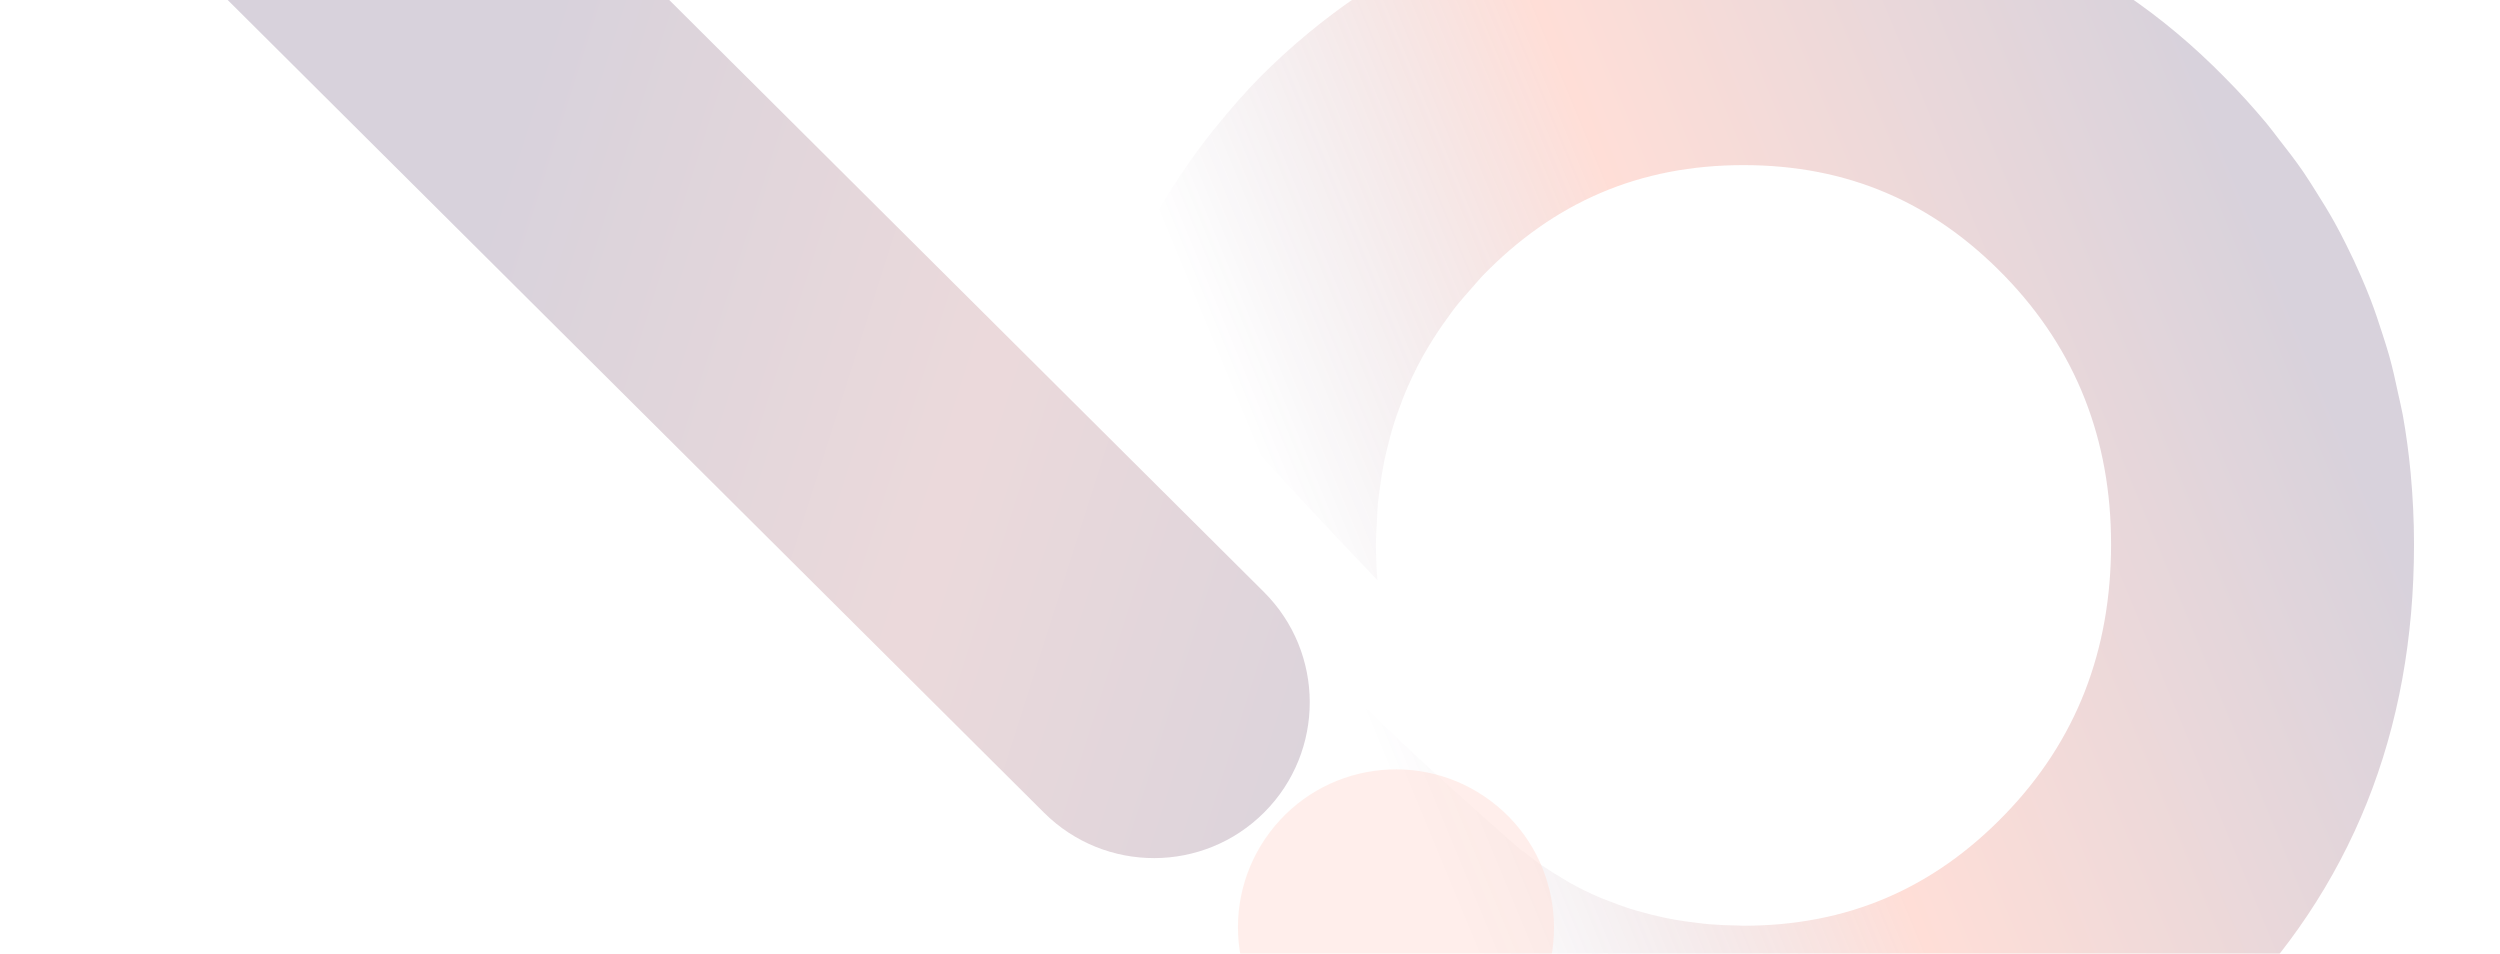 <svg width="1599" height="610" viewBox="0 0 1599 610" fill="none" xmlns="http://www.w3.org/2000/svg">
<g clip-path="url(#clip0_4983_25841)">
<g opacity="0.2">
<path d="M869.537 -3.328C847.064 11.794 825.881 29.338 805.946 49.273C796.308 59.089 787.489 69.271 779.037 79.611C778.554 80.198 778.03 80.786 777.558 81.383C777.181 81.834 776.782 82.285 776.415 82.747C768.991 91.975 762.174 101.487 755.641 111.124C754.33 113.074 753.051 115.035 751.782 117.007C739.691 135.495 729.057 154.654 720.353 174.694C720.5 174.841 720.636 174.998 720.783 175.145C718.235 181.018 716.337 187.194 714.061 193.214C715.036 194.21 715.97 195.143 716.945 196.15C738.443 218.329 760.276 241.474 783.693 266.893C817.303 303.356 849.56 338.276 880.999 371.1C880.412 363.57 880.045 355.936 880.045 348.134C880.045 342.975 880.422 337.962 880.684 332.907C880.894 329.059 881.01 325.158 881.377 321.372C881.744 317.46 882.373 313.654 882.908 309.816C883.589 305.023 884.271 300.241 885.225 295.554C885.792 292.733 886.494 289.964 887.155 287.175C888.508 281.522 889.976 275.912 891.727 270.417C892.346 268.445 893.027 266.495 893.709 264.544C895.796 258.525 898.103 252.59 900.672 246.769C901.459 244.987 902.256 243.204 903.095 241.432C905.286 236.786 907.646 232.203 910.142 227.694C911.138 225.922 912.176 224.171 913.214 222.419C917.189 215.687 921.562 209.133 926.281 202.715C927.434 201.152 928.493 199.537 929.689 197.996C933.59 192.92 937.931 188.044 942.283 183.157C944.255 180.986 946.006 178.732 948.072 176.592C993.909 129.276 1048.62 105.608 1115.16 105.608C1181.7 105.608 1236.41 129.276 1282.25 176.592C1305.16 200.24 1322.15 226.467 1333.43 255.096C1344.7 283.746 1350.24 314.776 1350.24 348.05C1350.24 416.088 1328.06 473.775 1282.2 521.102C1236.35 568.439 1181.63 592.097 1115.07 592.097C1113.94 592.097 1112.87 591.992 1111.76 591.971C1105.41 591.898 1099.15 591.635 1093.02 591.122C1090.28 590.891 1087.62 590.503 1084.91 590.188C1080.32 589.653 1075.76 589.035 1071.29 588.248C1068.49 587.755 1065.71 587.179 1062.96 586.581C1058.6 585.637 1054.3 584.567 1050.06 583.372C1047.5 582.659 1044.94 581.956 1042.42 581.159C1037.6 579.618 1032.89 577.845 1028.21 575.979C1026.46 575.276 1024.65 574.668 1022.92 573.923C1016.59 571.186 1010.38 568.145 1004.32 564.789C1002.9 564.013 1001.53 563.08 1000.13 562.262C995.441 559.525 990.805 556.652 986.275 553.537C984.356 552.226 982.49 550.811 980.602 549.437C978.389 547.822 976.281 545.966 974.1 544.267L973.848 544.54C973.796 544.498 971.489 542.495 967.588 539.076C964.84 536.779 962.145 534.367 959.45 531.914C938.823 513.73 900.693 479.679 876.647 455.633C831.911 410.918 786.283 361.41 737.992 309.008C723.615 293.404 708.912 278.072 694.283 262.688C694.64 263.076 694.996 263.454 695.363 263.842V542.432C697.02 544.193 698.667 545.882 700.324 547.644C710.108 558.005 719.86 568.292 729.581 578.38C741.064 590.283 752.526 601.996 763.999 613.469C836.86 686.32 903.818 735.702 992.63 757.776C1000.7 759.779 1008.96 761.562 1017.42 763.114C1045.01 768.179 1074.91 770.665 1107.51 770.759C1110.1 770.79 1112.56 771.063 1115.17 771.063C1119.14 771.063 1122.88 770.675 1126.8 770.602C1127.86 770.57 1128.84 770.602 1129.91 770.57C1131.12 770.528 1132.25 770.371 1133.46 770.329C1214.38 767.728 1285.17 747.919 1346.21 710.45C1358.22 703.172 1369.76 695.066 1381.01 686.404C1381.62 685.932 1382.22 685.408 1382.84 684.936C1387.38 681.402 1391.81 677.647 1396.23 673.904C1395.13 674.847 1394.1 675.917 1393 676.84C1394.03 675.98 1395.12 675.214 1396.14 674.344C1397.36 673.295 1398.51 672.1 1399.72 671.03C1406.06 665.556 1412.28 659.872 1418.34 653.885C1418.37 653.864 1418.4 653.843 1418.42 653.811C1419.84 652.406 1421.36 651.242 1422.75 649.816C1504.08 568.502 1544 467.945 1544 348.155V348.071C1544 332.54 1543.22 317.376 1541.84 302.496C1540.67 289.912 1538.99 277.569 1536.83 265.467C1536.04 261.073 1534.94 256.816 1534.02 252.485C1532.26 244.116 1530.42 235.8 1528.17 227.663C1526.81 222.786 1525.22 218.046 1523.7 213.243C1521.35 205.85 1518.87 198.51 1516.11 191.316C1514.24 186.46 1512.23 181.678 1510.17 176.917C1507.16 169.944 1503.95 163.075 1500.54 156.301C1498.22 151.676 1495.85 147.083 1493.34 142.553C1489.56 135.736 1485.47 129.077 1481.26 122.449C1478.59 118.255 1476 114.008 1473.16 109.886C1468.27 102.787 1462.94 95.866 1457.53 88.986C1454.86 85.61 1452.41 82.149 1449.63 78.835C1441.2 68.768 1432.3 58.889 1422.72 49.315C1403.14 29.38 1382.23 11.836 1359.97 -3.286H869.548L869.537 -3.328Z" fill="url(#paint0_linear_4983_25841)"/>
<path opacity="0.5" d="M812.08 532.431C845.617 487.811 908.978 478.834 953.599 512.37C998.219 545.907 1007.2 609.268 973.66 653.889C940.123 698.51 876.762 707.486 832.141 673.95C787.52 640.413 778.544 577.052 812.08 532.431Z" fill="#FF5C39"/>
<path d="M667.794 519.825L29.342 -115.774C-9.648 -154.596 -9.795 -217.674 29.027 -256.663C67.849 -295.653 130.926 -295.8 169.916 -256.978L808.378 378.622C847.368 417.444 847.515 480.521 808.693 519.511C769.871 558.5 706.794 558.647 667.804 519.825" fill="url(#paint1_linear_4983_25841)"/>
</g>
</g>
<defs>
<linearGradient id="paint0_linear_4983_25841" x1="1463" y1="182.004" x2="861.5" y2="431.004" gradientUnits="userSpaceOnUse">
<stop stop-color="#3B1D4E"/>
<stop offset="0.577" stop-color="#FF5C39"/>
<stop offset="1" stop-color="#3B1D4E" stop-opacity="0"/>
</linearGradient>
<linearGradient id="paint1_linear_4983_25841" x1="921.5" y1="457.5" x2="271.5" y2="250.5" gradientUnits="userSpaceOnUse">
<stop stop-color="#3B1D4E"/>
<stop offset="0.5" stop-color="#9D434B"/>
<stop offset="1" stop-color="#3B1D4E"/>
</linearGradient>
<clipPath id="clip0_4983_25841">
<rect width="1599" height="610" fill="white"/>
</clipPath>
</defs>
</svg>
